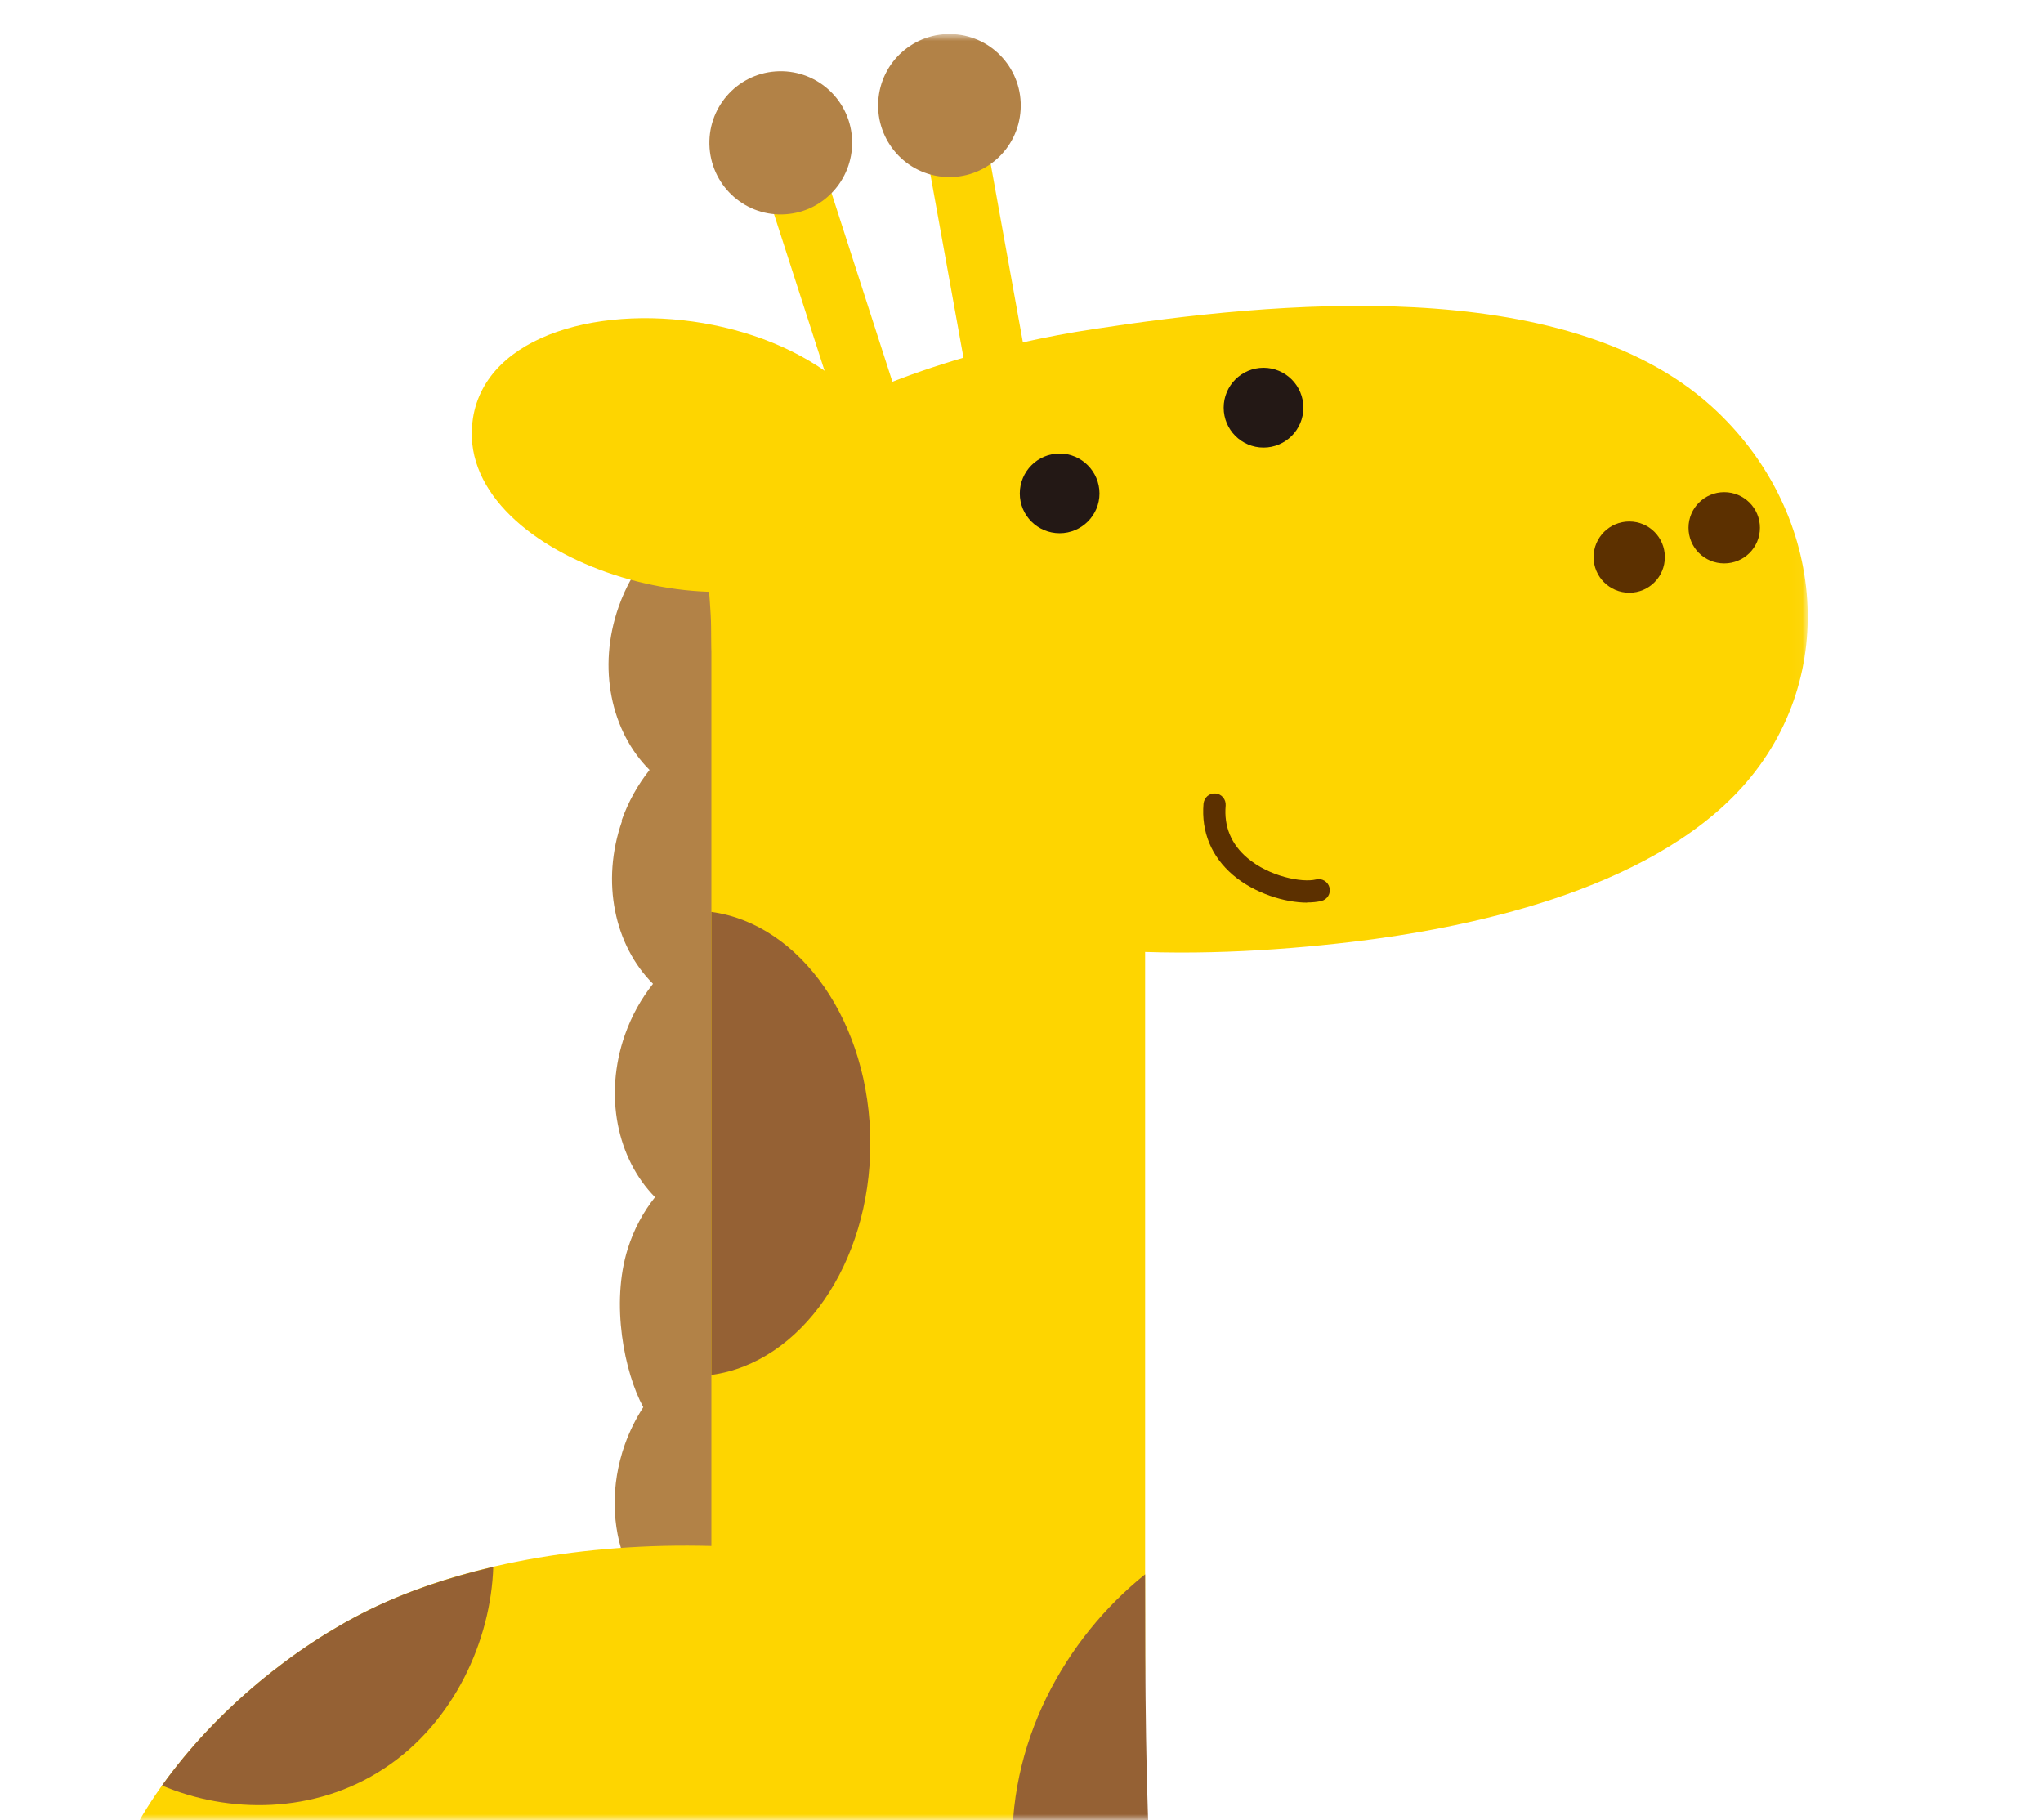 <svg width="174" height="155" viewBox="0 0 174 155" fill="none" xmlns="http://www.w3.org/2000/svg">
<mask id="mask0_998_37042" style="mask-type:luminance" maskUnits="userSpaceOnUse" x="6" y="0" width="162" height="155">
<path d="M167.449 0H6.249V155H167.449V0Z" fill="white"/>
</mask>
<g mask="url(#mask0_998_37042)">
<mask id="mask1_998_37042" style="mask-type:luminance" maskUnits="userSpaceOnUse" x="7" y="2" width="147" height="198">
<path d="M8 2.895H153.962V199.944H8V2.895Z" fill="white"/>
</mask>
<g mask="url(#mask1_998_37042)">
<path d="M52.927 69.918C53.504 68.282 54.321 66.829 55.321 65.573C52.053 62.315 50.856 56.883 52.687 51.678C55.11 44.793 61.912 40.914 67.883 43.016C73.855 45.118 76.728 52.411 74.306 59.295C73.728 60.932 72.911 62.385 71.911 63.641C75.179 66.885 76.376 72.317 74.559 77.522C73.982 79.159 73.165 80.611 72.165 81.867C75.432 85.112 76.629 90.543 74.799 95.749C74.221 97.385 73.404 98.838 72.404 100.094C75.672 103.352 76.869 108.769 75.052 113.975C74.559 115.385 73.869 116.656 73.066 117.784C75.643 121.085 76.46 125.966 74.813 130.664C72.39 137.548 65.588 141.428 59.63 139.325C53.659 137.224 50.786 129.931 53.208 123.046C53.617 121.889 54.152 120.817 54.786 119.844C53.18 116.895 51.997 111.027 53.462 106.357C53.983 104.692 54.786 103.211 55.786 101.956C52.575 98.697 51.406 93.308 53.222 88.131C53.8 86.494 54.617 85.041 55.617 83.786C52.349 80.541 51.152 75.096 52.983 69.904L52.927 69.918Z" fill="#B28247"/>
<path d="M87.079 29.162C89.107 28.711 91.121 28.33 93.093 28.034C108.388 25.692 133.146 23.223 145.738 34.58C155.399 43.298 156.891 57.574 148.399 67.012C140.315 75.984 124.654 79.088 115.148 80.216C101.768 81.796 84.601 81.994 72.447 75.081C65.644 71.202 60.602 62.385 60.588 54.428C60.588 48.729 59.095 44.948 61.982 41.379C67.01 35.158 78.686 31.053 87.079 29.162Z" fill="#FED500"/>
<path d="M76.559 46.599C80.531 25.184 42.533 21.22 40.28 35.623C38.421 47.473 62.307 54.781 70.898 47.516C71.94 46.641 76.334 47.812 76.559 46.599Z" fill="#FED500"/>
<path d="M31.421 137.11C39.28 133.244 49.814 131.368 60.588 131.664V48.855C65.165 43.777 69.419 47.191 73.137 41.026H97.529V142.118C97.374 155.181 96.079 173.704 95.529 176.554C92.755 190.632 89.079 199.93 74.911 199.93H42.153C23.379 199.93 8.014 185.625 8.014 168.132C8.014 154.998 20.422 142.527 31.435 137.096L31.421 137.11Z" fill="#FED500"/>
<path d="M86.263 158.539C85.657 148.453 90.769 139.495 97.529 134.077C97.529 152.77 97.684 172.083 101.304 176.554C102.332 177.825 99.36 179.687 98.895 181.154C92.206 176.145 86.812 167.922 86.248 158.539H86.263Z" fill="#956134"/>
<path d="M104.219 34.721C104.219 36.597 105.74 38.12 107.613 38.12C109.486 38.12 111.007 36.597 111.007 34.721C111.007 32.844 109.486 31.321 107.613 31.321C105.74 31.321 104.219 32.844 104.219 34.721Z" fill="#231815"/>
<path d="M86.854 42.028C86.854 43.904 88.375 45.413 90.248 45.413C92.121 45.413 93.642 43.89 93.642 42.028C93.642 40.166 92.121 38.628 90.248 38.628C88.375 38.628 86.854 40.152 86.854 42.028Z" fill="#231815"/>
<path d="M143.808 44.948C143.808 46.627 145.16 47.981 146.85 47.981C148.54 47.981 149.892 46.627 149.892 44.948C149.892 43.269 148.526 41.915 146.85 41.915C145.174 41.915 143.808 43.269 143.808 44.948Z" fill="#5C3000"/>
<path d="M135.724 47.446C135.724 49.124 137.091 50.479 138.766 50.479C140.442 50.479 141.794 49.124 141.794 47.446C141.794 45.767 140.442 44.413 138.766 44.413C137.091 44.413 135.724 45.767 135.724 47.446Z" fill="#5C3000"/>
<path d="M111.317 76.858C111.767 76.858 112.177 76.816 112.542 76.731C113.049 76.604 113.359 76.096 113.232 75.589C113.106 75.081 112.585 74.77 112.092 74.897C110.894 75.194 108.078 74.643 106.233 73.063C104.853 71.893 104.233 70.383 104.388 68.606C104.43 68.084 104.05 67.618 103.529 67.576C102.979 67.533 102.557 67.928 102.501 68.45C102.303 70.849 103.177 72.951 105.008 74.516C106.866 76.096 109.444 76.872 111.331 76.872L111.317 76.858Z" fill="#5C3000"/>
<path d="M69.72 13.031L76.875 35.207L71.916 36.812L64.761 14.636L69.72 13.031Z" fill="#FED500"/>
<path d="M83.58 9.555L87.72 32.488L82.592 33.417L78.452 10.484L83.58 9.555Z" fill="#FED500"/>
<path d="M60.433 12.615C60.687 15.972 63.588 18.498 66.94 18.244C70.292 18.004 72.799 15.069 72.559 11.712C72.32 8.354 69.404 5.843 66.052 6.083C62.701 6.323 60.194 9.243 60.433 12.601V12.615Z" fill="#B28247"/>
<path d="M74.799 8.622C74.602 11.98 77.151 14.872 80.503 15.069C83.855 15.267 86.728 12.713 86.925 9.342C87.122 5.984 84.573 3.106 81.221 2.909C77.869 2.711 74.996 5.265 74.799 8.622Z" fill="#B28247"/>
<path d="M74.123 97.371C74.123 107.627 68.193 116.063 60.588 117.093V77.663C68.193 78.693 74.123 87.129 74.123 97.385V97.371Z" fill="#956134"/>
<path d="M32.716 150.612C26.745 154.547 19.407 154.448 13.802 152.064C18.436 145.575 25.139 140.199 31.421 137.111C34.575 135.559 38.153 134.345 42.011 133.443C41.814 139.664 38.702 146.675 32.716 150.612Z" fill="#956134"/>
</g>
</g>
</svg>
